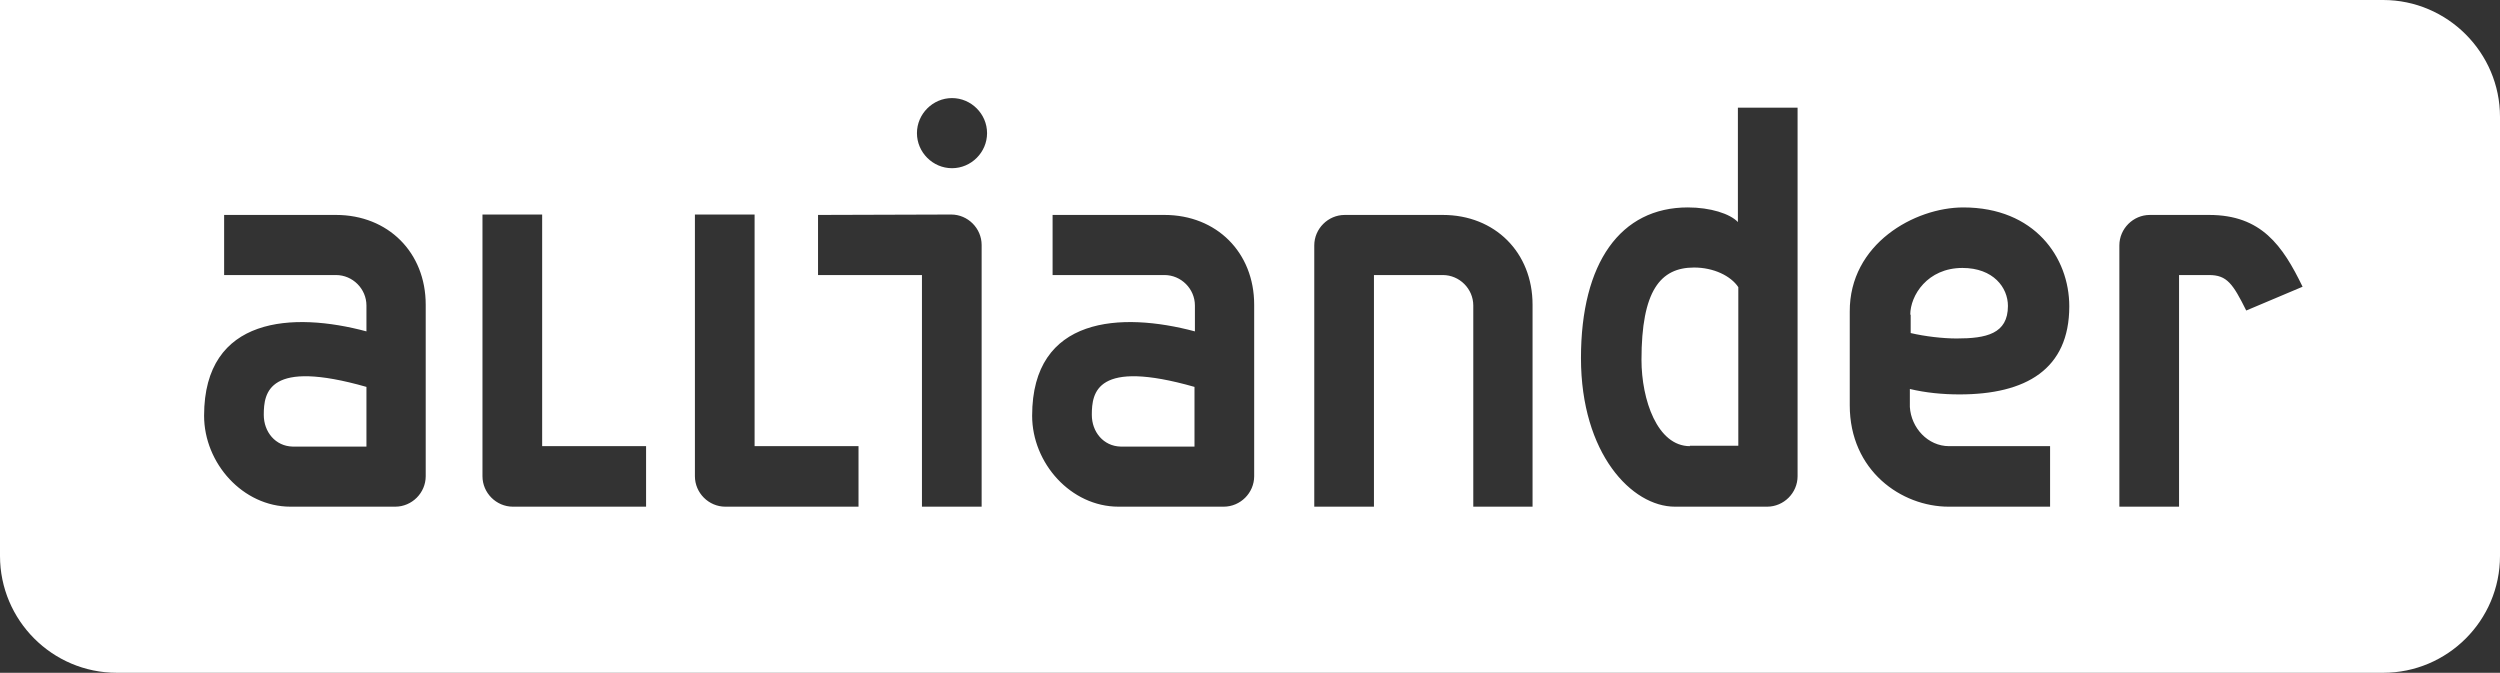 <svg xmlns="http://www.w3.org/2000/svg" id="Layer_2" data-name="Layer 2" viewBox="0 0 599 161.2"><rect x="0" y="0" width="599" height="161.2" fill="#333333" stroke="none"/><defs><style>      .cls-1 {        fill: #fff;        stroke-width: 0px;      }    </style></defs><g id="katman_1" data-name="katman 1"><path class="cls-1" d="M401.3,121.4h22.1c4,0,7.3-3.3,7.3-7.3V25.8h-14.3v27.4c-1.9-2-6.6-3.5-12-3.5-16.1,0-25.6,13.2-25.6,36.1s12.2,35.6,22.5,35.6ZM404.9,106.9c-7.8,0-11.6-11.1-11.6-20.7,0-16.5,4.5-22.1,12.6-22.1,4.7,0,8.8,2,10.6,4.7v38h-11.6v.1ZM551.7,68.7c-4.8-9.9-9.9-17.2-22.4-17.2h-14.2c-4,0-7.3,3.3-7.3,7.3v62.6h14.3v-55.5h7.2c4.3,0,5.7,2.1,8.9,8.5l13.5-5.7ZM367.2,121.4v-48.4c0-12.5-9-21.5-21.5-21.5h-23.5c-4,0-7.3,3.3-7.3,7.3v62.6h14.3v-55.5h16.5c4,0,7.3,3.3,7.3,7.3v48.2h14.2ZM63.2,99.4c0-5.4,1.1-13.4,24.6-6.7v14.3h-17.7c-4.1-.1-6.9-3.5-6.9-7.6ZM48.9,99.6c0,11.4,9.3,21.8,20.7,21.8h25.1c4,0,7.3-3.3,7.3-7.3v-41.1c0-12.5-9-21.5-21.5-21.5h-26.8v14.4h26.8c4,0,7.3,3.3,7.3,7.3v6.2c-17.5-4.7-38.9-3.7-38.9,20.2ZM261.6,99.4c0-5.4,1.1-13.4,24.6-6.7v14.3h-17.7c-4.1-.1-6.9-3.5-6.9-7.6ZM247.3,99.6c0,11.4,9.3,21.8,20.7,21.8h25.2c4,0,7.3-3.3,7.3-7.3v-41.1c0-12.5-9-21.5-21.5-21.5h-26.8v14.4h26.8c4,0,7.3,3.3,7.3,7.3v6.2c-17.6-4.7-39-3.7-39,20.2ZM228.1,23.5c-4.6,0-8.4,3.8-8.4,8.4s3.8,8.4,8.4,8.4,8.4-3.8,8.4-8.4-3.8-8.4-8.4-8.4ZM196,51.5v14.4h24.9v55.5h14.3v-62.7c0-4-3.3-7.3-7.3-7.3l-31.9.1ZM205.7,121.4v-14.5h-24.9v-55.5h-14.3v62.7c0,4,3.3,7.3,7.3,7.3h31.9ZM154.8,121.4v-14.5h-24.9v-55.5h-14.3v62.7c0,4,3.3,7.3,7.3,7.3h31.9ZM457.7,75.4c0-4.6,4.1-11.2,12.5-11.2,7.4,0,10.9,4.7,10.9,9.1,0,6.7-5.2,7.8-12.3,7.8-3.3,0-7.6-.5-11-1.3v-4.4h-.1ZM467,106.9c-5.1,0-9.1-4.4-9.4-9.4v-4.3c3.8.9,7.8,1.3,11.9,1.3,15.9,0,26.3-6,26.3-21.1,0-11.7-8.3-23.7-25.4-23.7-11.6,0-27.3,8.7-27.2,25v22.4c0,15.7,12.4,24.3,23.7,24.3h24.3v-14.5s-24.2,0-24.2,0ZM599,28v105.2c0,15.5-12.6,28-28,28H28c-15.5,0-28-12.6-28-28V0h571c15.4,0,28,12.6,28,28"></path></g></svg>